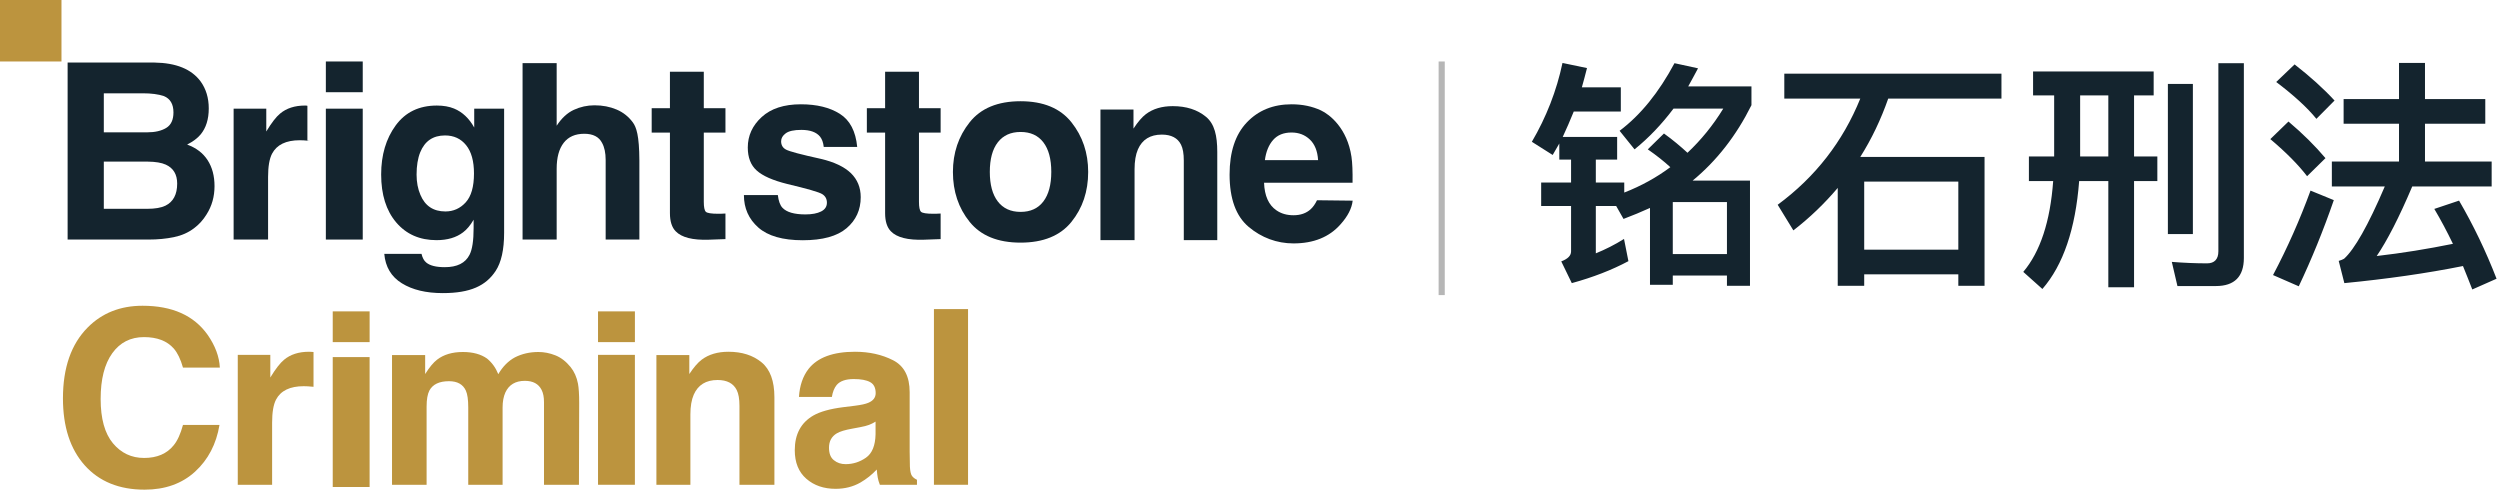<svg width="556" height="109" viewBox="0 0 556 109" fill="none" xmlns="http://www.w3.org/2000/svg">
<path d="M321.317 13.673H319.949V65.63H321.317V13.673Z" fill="#B6B6B6"/>
<path d="M43.384 104.897C40.456 107.566 36.712 108.9 32.152 108.9C26.51 108.9 22.074 107.097 18.844 103.492C15.615 99.87 14 94.904 14 88.596C14 81.775 15.836 76.517 19.509 72.824C22.703 69.608 26.767 68 31.7 68C38.3 68 43.127 70.156 46.179 74.468C47.865 76.889 48.77 79.318 48.894 81.757H40.696C40.164 79.884 39.48 78.47 38.647 77.516C37.156 75.82 34.947 74.971 32.019 74.971C29.038 74.971 26.687 76.168 24.966 78.563C23.245 80.957 22.384 84.346 22.384 88.728C22.384 93.111 23.294 96.393 25.112 98.576C26.931 100.758 29.242 101.849 32.046 101.849C34.92 101.849 37.112 100.912 38.62 99.039C39.454 98.032 40.146 96.521 40.696 94.507H48.814C48.104 98.765 46.294 102.229 43.384 104.897Z" fill="#BC943E"/>
<path d="M67.544 85.892C64.492 85.892 62.443 86.882 61.396 88.861C60.81 89.974 60.518 91.688 60.518 94.003V107.813H52.879V78.921H60.118V83.957C61.29 82.031 62.31 80.714 63.179 80.007C64.599 78.823 66.444 78.231 68.716 78.231C68.857 78.231 68.977 78.236 69.075 78.245C69.172 78.254 69.39 78.267 69.727 78.284V86.024C69.248 85.971 68.822 85.936 68.449 85.918C68.077 85.901 67.775 85.892 67.544 85.892Z" fill="#BC943E"/>
<path d="M82.2 79.417V108.309H74V79.417H82.2Z" fill="#BC943E"/>
<path d="M82.204 69.25H74V76.087H82.204V69.25Z" fill="#BC943E"/>
<path d="M141.204 69.25H133V76.087H141.204V69.25Z" fill="#BC943E"/>
<path d="M103.606 86.872C102.967 85.476 101.716 84.778 99.853 84.778C97.688 84.778 96.233 85.476 95.488 86.872C95.08 87.668 94.876 88.852 94.876 90.424V107.813H87.184V78.973H94.556V83.188C95.497 81.686 96.384 80.617 97.218 79.981C98.691 78.85 100.598 78.284 102.94 78.284C105.158 78.284 106.95 78.77 108.317 79.742C109.417 80.643 110.251 81.801 110.819 83.214C111.812 81.518 113.046 80.272 114.518 79.477C116.08 78.682 117.819 78.284 119.735 78.284C121.013 78.284 122.272 78.532 123.515 79.026C124.757 79.521 125.883 80.387 126.895 81.624C127.711 82.631 128.261 83.868 128.545 85.335C128.722 86.307 128.811 87.729 128.811 89.603L128.758 107.813H120.986V89.417C120.986 88.321 120.809 87.42 120.454 86.713C119.779 85.37 118.537 84.699 116.727 84.699C114.634 84.699 113.188 85.565 112.389 87.296C111.981 88.215 111.777 89.32 111.777 90.61V107.813H104.138V90.61C104.138 88.896 103.961 87.65 103.606 86.872Z" fill="#BC943E"/>
<path d="M141.2 78.921V107.813H133V78.921H141.2Z" fill="#BC943E"/>
<path d="M159.585 84.513C157.012 84.513 155.247 85.6 154.289 87.774C153.792 88.922 153.543 90.389 153.543 92.174V107.813H145.984V78.974H153.304V83.188C154.28 81.704 155.202 80.635 156.072 79.981C157.633 78.815 159.612 78.231 162.007 78.231C165.006 78.231 167.459 79.013 169.367 80.577C171.274 82.141 172.228 84.734 172.228 88.357V107.813H164.456V90.239C164.456 88.719 164.252 87.553 163.844 86.74C163.099 85.256 161.679 84.513 159.585 84.513Z" fill="#BC943E"/>
<path d="M179.819 82.048C181.824 79.504 185.266 78.231 190.146 78.231C193.322 78.231 196.143 78.859 198.61 80.113C201.076 81.368 202.309 83.736 202.309 87.217V100.471C202.309 101.389 202.327 102.503 202.363 103.81C202.416 104.8 202.567 105.472 202.815 105.825C203.063 106.178 203.436 106.47 203.933 106.7V107.813H195.682C195.451 107.23 195.291 106.682 195.203 106.17C195.114 105.657 195.043 105.074 194.99 104.42C193.943 105.551 192.736 106.514 191.37 107.309C189.738 108.246 187.892 108.714 185.834 108.714C183.208 108.714 181.039 107.968 179.326 106.474C177.614 104.981 176.758 102.865 176.758 100.126C176.758 96.574 178.133 94.003 180.883 92.412C182.392 91.547 184.61 90.928 187.537 90.557L190.119 90.239C191.521 90.062 192.523 89.841 193.127 89.576C194.209 89.117 194.75 88.401 194.75 87.429C194.75 86.245 194.338 85.428 193.513 84.977C192.688 84.527 191.477 84.302 189.88 84.302C188.087 84.302 186.819 84.743 186.073 85.627C185.541 86.281 185.186 87.164 185.009 88.278H177.689C177.849 85.751 178.559 83.674 179.819 82.048ZM185.461 102.353C186.171 102.936 187.041 103.227 188.07 103.227C189.702 103.227 191.206 102.75 192.581 101.796C193.956 100.842 194.67 99.101 194.724 96.574V93.764C194.245 94.065 193.761 94.308 193.273 94.493C192.785 94.679 192.115 94.851 191.264 95.01L189.56 95.328C187.963 95.611 186.819 95.956 186.127 96.362C184.956 97.051 184.37 98.12 184.37 99.569C184.37 100.859 184.734 101.787 185.461 102.353Z" fill="#BC943E"/>
<path d="M207.707 68.742H215.293V107.813H207.707V68.742Z" fill="#BC943E"/>
<path d="M34.358 13.913C39.182 13.984 42.6 15.382 44.612 18.106C45.823 19.779 46.428 21.782 46.428 24.114C46.428 26.518 45.823 28.45 44.612 29.91C43.936 30.728 42.939 31.476 41.621 32.153C43.633 32.883 45.151 34.04 46.175 35.624C47.198 37.209 47.71 39.132 47.71 41.393C47.71 43.725 47.123 45.817 45.948 47.668C45.2 48.897 44.265 49.929 43.144 50.766C41.88 51.728 40.389 52.386 38.67 52.742C36.952 53.098 35.087 53.276 33.076 53.276H15.039V13.913H34.358ZM32.889 35.945H23.088V46.44H32.755C34.482 46.44 35.826 46.209 36.788 45.746C38.532 44.891 39.405 43.253 39.405 40.832C39.405 38.785 38.559 37.378 36.868 36.612C35.924 36.185 34.598 35.963 32.889 35.945ZM31.741 20.75H23.088V29.429H32.755C34.482 29.429 35.884 29.104 36.961 28.454C38.038 27.804 38.577 26.651 38.577 24.996C38.577 23.162 37.865 21.951 36.441 21.364C35.212 20.954 33.645 20.75 31.741 20.75Z" fill="#14242E"/>
<path d="M59.621 53.277V39.363C59.621 37.031 59.915 35.304 60.503 34.182C61.553 32.188 63.609 31.191 66.672 31.191C66.903 31.191 67.206 31.2 67.579 31.218C67.953 31.236 68.381 31.271 68.861 31.325H68.365V23.527C68.026 23.509 68.305 23.496 68.207 23.487C68.109 23.478 67.989 23.474 67.847 23.474C65.568 23.474 63.716 24.07 62.292 25.263C61.419 25.975 60.396 27.301 59.221 29.242V24.168H51.957V53.277H59.621Z" fill="#14242E"/>
<path d="M80.673 53.277V24.168H72.469V53.277H80.673Z" fill="#14242E"/>
<path d="M97.161 23.474C98.621 23.474 99.894 23.696 100.98 24.141C102.831 24.907 104.327 26.313 105.466 28.361V24.168H112.116V51.781C112.116 55.538 111.484 58.368 110.22 60.273C108.048 63.549 104.629 65.187 98.469 65.187C94.748 65.187 91.713 64.457 89.363 62.997C87.013 61.537 85.713 59.356 85.464 56.455H93.743C93.956 57.345 94.303 57.986 94.784 58.377C95.603 59.072 96.983 59.419 98.923 59.419C101.665 59.419 103.499 58.502 104.425 56.668C105.03 55.493 105.332 53.517 105.332 50.74V48.87C104.603 50.117 103.819 51.051 102.982 51.674C101.469 52.831 99.502 53.41 97.081 53.41C93.342 53.41 90.355 52.097 88.121 49.471C85.887 46.845 84.769 43.289 84.769 38.802C84.769 34.476 85.847 30.84 88.001 27.893C90.155 24.947 93.208 23.474 97.161 23.474ZM98.977 30.123C96.306 30.123 94.463 31.378 93.449 33.889C92.915 35.224 92.647 36.871 92.647 38.829C92.647 40.52 92.932 42.025 93.502 43.342C94.535 45.799 96.386 47.028 99.057 47.028C100.837 47.028 102.342 46.355 103.57 45.011C104.798 43.667 105.413 41.526 105.413 38.589C105.413 35.829 104.83 33.728 103.663 32.286C102.497 30.844 100.935 30.123 98.977 30.123Z" fill="#14242E"/>
<path d="M123.803 53.277V37.521C123.803 35.028 124.324 33.11 125.365 31.766C126.407 30.422 127.933 29.75 129.945 29.75C131.886 29.75 133.203 30.426 133.898 31.779C134.432 32.74 134.699 34.005 134.699 35.571V53.277H142.198L142.196 35.675C142.17 30.123 141.535 28.299 140.734 27.212C139.79 25.931 138.584 24.978 137.116 24.355C135.647 23.732 134.013 23.42 132.215 23.42C130.613 23.42 129.086 23.754 127.635 24.422C126.184 25.089 124.907 26.269 123.803 27.96V14.047H116.219V53.277H123.803Z" fill="#14242E"/>
<path d="M150.275 51.44C151.592 52.811 154.049 53.434 157.645 53.31L161.341 53.176V47.488C161.092 47.506 160.747 47.519 160.489 47.528C160.231 47.537 159.986 47.541 159.755 47.541C158.206 47.541 157.28 47.395 156.978 47.101C156.675 46.807 156.524 46.064 156.524 44.871V29.489H161.341V24.068H156.524V15.949H148.993V24.068H144.934V29.489H148.993V47.408C148.993 49.224 149.42 50.568 150.275 51.44Z" fill="#14242E"/>
<path d="M198.13 51.44C199.448 52.811 201.904 53.434 205.501 53.31L209.197 53.176V47.488C208.947 47.506 208.603 47.519 208.345 47.528C208.087 47.537 207.842 47.541 207.61 47.541C206.062 47.541 205.136 47.395 204.833 47.101C204.53 46.807 204.379 46.064 204.379 44.871V29.489H209.197V24.068H204.379V15.949H196.848V24.068H192.789V29.489H196.848V47.408C196.848 49.224 197.276 50.568 198.13 51.44Z" fill="#14242E"/>
<path d="M178.552 53.43C182.939 53.43 186.18 52.538 188.278 50.754C190.375 48.969 191.424 46.668 191.424 43.848C191.424 41.707 190.693 39.923 189.231 38.495C187.751 37.086 185.532 36.032 182.573 35.336C178.134 34.361 175.55 33.674 174.819 33.273C174.087 32.891 173.722 32.273 173.722 31.42C173.722 30.741 174.066 30.149 174.753 29.644C175.441 29.14 176.594 28.887 178.213 28.887C180.18 28.887 181.572 29.392 182.39 30.401C182.825 30.959 183.095 31.716 183.2 32.673H190.641C190.31 29.192 189.026 26.742 186.79 25.323C184.553 23.905 181.659 23.195 178.108 23.195C174.366 23.195 171.464 24.14 169.401 26.028C167.338 27.917 166.307 30.175 166.307 32.803C166.307 35.032 166.968 36.737 168.291 37.921C169.614 39.122 171.886 40.123 175.106 40.923C179.579 41.985 182.164 42.734 182.86 43.169C183.556 43.604 183.905 44.239 183.905 45.075C183.905 45.945 183.474 46.598 182.612 47.033C181.751 47.468 180.589 47.686 179.127 47.686C176.637 47.686 174.932 47.19 174.009 46.198C173.487 45.641 173.148 44.701 172.991 43.378H165.445C165.445 46.302 166.511 48.709 168.644 50.597C170.776 52.486 174.079 53.43 178.552 53.43Z" fill="#14242E"/>
<path d="M226.97 22.513C232.028 22.513 235.8 24.072 238.284 27.191C240.768 30.309 242.01 33.996 242.01 38.25C242.01 42.577 240.768 46.277 238.284 49.35C235.8 52.424 232.028 53.961 226.97 53.961C221.912 53.961 218.14 52.424 215.656 49.35C213.172 46.277 211.93 42.577 211.93 38.25C211.93 33.996 213.172 30.309 215.656 27.191C218.14 24.072 221.912 22.513 226.97 22.513ZM226.983 29.349C224.788 29.349 223.097 30.117 221.912 31.652C220.726 33.188 220.134 35.378 220.134 38.224C220.134 41.069 220.726 43.264 221.912 44.808C223.097 46.352 224.788 47.124 226.983 47.124C229.179 47.124 230.865 46.352 232.041 44.808C233.218 43.264 233.807 41.069 233.807 38.224C233.807 35.378 233.218 33.188 232.041 31.652C230.865 30.117 229.179 29.349 226.983 29.349Z" fill="#14242E"/>
<path d="M252.326 53.409V37.653C252.326 35.855 252.576 34.377 253.074 33.22C254.036 31.03 255.807 29.936 258.389 29.936C260.489 29.936 261.914 30.683 262.661 32.179C263.071 32.998 263.276 34.173 263.276 35.704V53.409H270.721V33.808C270.721 30.158 270.117 27.546 268.203 25.97C266.289 24.394 263.827 23.606 260.819 23.606C258.415 23.606 256.43 24.194 254.863 25.369C253.991 26.028 253.065 27.105 252.086 28.6V24.354H244.742V53.409H252.326Z" fill="#14242E"/>
<path d="M287.241 23.195C289.662 23.195 291.843 23.649 293.784 24.557C295.724 25.465 299.623 28.506 300.567 34.865C300.765 36.2 300.843 38.123 300.807 40.634H281.125C281.232 43.553 282.149 45.601 283.876 46.776C284.926 47.506 286.19 47.871 287.668 47.871C289.235 47.871 290.508 47.426 291.487 46.536C292.021 46.055 292.493 45.387 292.902 44.533L300.834 44.627C300.638 46.354 299.739 48.108 298.136 49.888C295.644 52.719 292.155 54.134 287.668 54.134C283.965 54.134 280.538 52.847 277.707 50.461C274.876 48.076 273.461 44.194 273.461 38.818C273.461 33.779 274.738 29.916 277.293 27.228C279.848 24.54 283.164 23.195 287.241 23.195ZM287.241 29.471C285.478 29.471 284.112 30.023 283.142 31.127C282.171 32.23 281.561 33.726 281.312 35.613H293.143C293.018 33.601 292.408 32.075 291.313 31.033C290.218 29.992 288.861 29.471 287.241 29.471Z" fill="#14242E"/>
<path d="M80.673 13.673H72.469V20.509H80.673V13.673Z" fill="#14242E"/>
<path d="M389.197 63.563V40.166H376.442C381.784 35.769 386.145 30.177 389.524 23.391V19.211H375.461C376.169 17.963 376.878 16.606 377.641 15.194L372.408 14.054C368.92 20.569 364.886 25.563 360.198 29.091L363.523 33.217C366.685 30.666 369.574 27.626 372.19 24.151H383.256C380.966 27.897 378.295 31.154 375.297 33.977C373.771 32.566 372.027 31.1 370.064 29.689L366.467 33.217C368.429 34.574 370.064 35.877 371.482 37.18C368.429 39.46 364.995 41.36 361.234 42.826V40.6H354.911V35.497H359.653V30.449H347.552C348.369 28.711 349.187 26.811 350.005 24.803H360.471V19.429H351.804C352.185 18.071 352.567 16.66 352.948 15.14L347.497 14C346.189 20.189 343.9 26.051 340.684 31.534L345.317 34.466C345.808 33.651 346.298 32.783 346.789 31.914V35.497H349.405V40.6H342.755V45.811H349.405V55.909C349.405 56.886 348.642 57.591 347.225 58.134L349.569 62.966C354.311 61.663 358.508 60.034 362.16 58.08L361.179 53.14C359.108 54.443 357.037 55.474 354.911 56.343V45.811H359.435L361.07 48.689C363.087 47.929 365.049 47.114 366.957 46.246V63.346H372.027V61.283H384.073V63.563H389.197ZM384.073 56.506H372.027V44.943H384.073V56.506ZM414.599 63.563V61.011H435.531V63.563H441.363V34.9H413.727C416.234 30.937 418.306 26.594 419.941 21.926H445.124V16.389H396.829V21.926H413.727C409.857 31.48 403.751 39.351 395.357 45.54L398.846 51.24C402.498 48.417 405.768 45.269 408.712 41.794V63.563H414.599ZM435.531 55.529H414.599V40.383H435.531V55.529ZM492.82 63.617C496.963 63.617 499.035 61.5 499.035 57.374V14.054H493.366V55.909C493.366 57.646 492.493 58.569 490.858 58.569C488.351 58.569 485.734 58.46 483.009 58.243L484.262 63.617H492.82ZM454.228 64.269C458.861 58.949 461.586 50.914 462.404 40.274H468.891V63.889H474.614V40.274H479.793V34.791H474.614V21.22H478.975V15.9H452.156V21.22H456.844V34.791H451.229V40.274H456.626C455.972 49.286 453.737 56.017 449.976 60.469L454.228 64.269ZM487.697 52.054V18.669H482.137V52.054H487.697ZM468.891 34.791H462.622V21.22H468.891V34.791ZM549.838 64.377L555.234 61.989C552.836 55.8 550.056 50.046 546.894 44.617L541.389 46.463C542.806 48.851 544.169 51.403 545.531 54.226C539.917 55.366 534.248 56.289 528.579 56.94C530.868 53.574 533.539 48.417 536.483 41.469H554.144V35.931H539.317V27.517H552.727V22.034H539.317V14H533.539V22.034H521.22V27.517H533.539V35.931H518.604V41.469H530.378C526.671 50.154 523.619 55.474 521.329 57.537C521.057 57.7 520.675 57.863 520.13 58.026L521.384 62.966C530.868 62.043 539.644 60.794 547.766 59.166C548.42 60.794 549.129 62.531 549.838 64.377ZM515.169 26.431L519.203 22.36C516.75 19.7 513.807 17.04 510.318 14.326L506.23 18.234C510.1 21.166 513.098 23.88 515.169 26.431ZM513.098 39.189L517.186 35.171C514.897 32.457 512.171 29.743 508.955 27.029L504.922 30.937C508.465 33.923 511.19 36.691 513.098 39.189ZM511.245 63.671C514.079 57.7 516.696 51.294 519.04 44.509L513.861 42.391C511.517 48.797 508.737 55.094 505.521 61.174L511.245 63.671Z" fill="#14242E"/>
<path d="M13.673 0H0V13.673H13.673V0Z" fill="#BC943E"/>
</svg>
